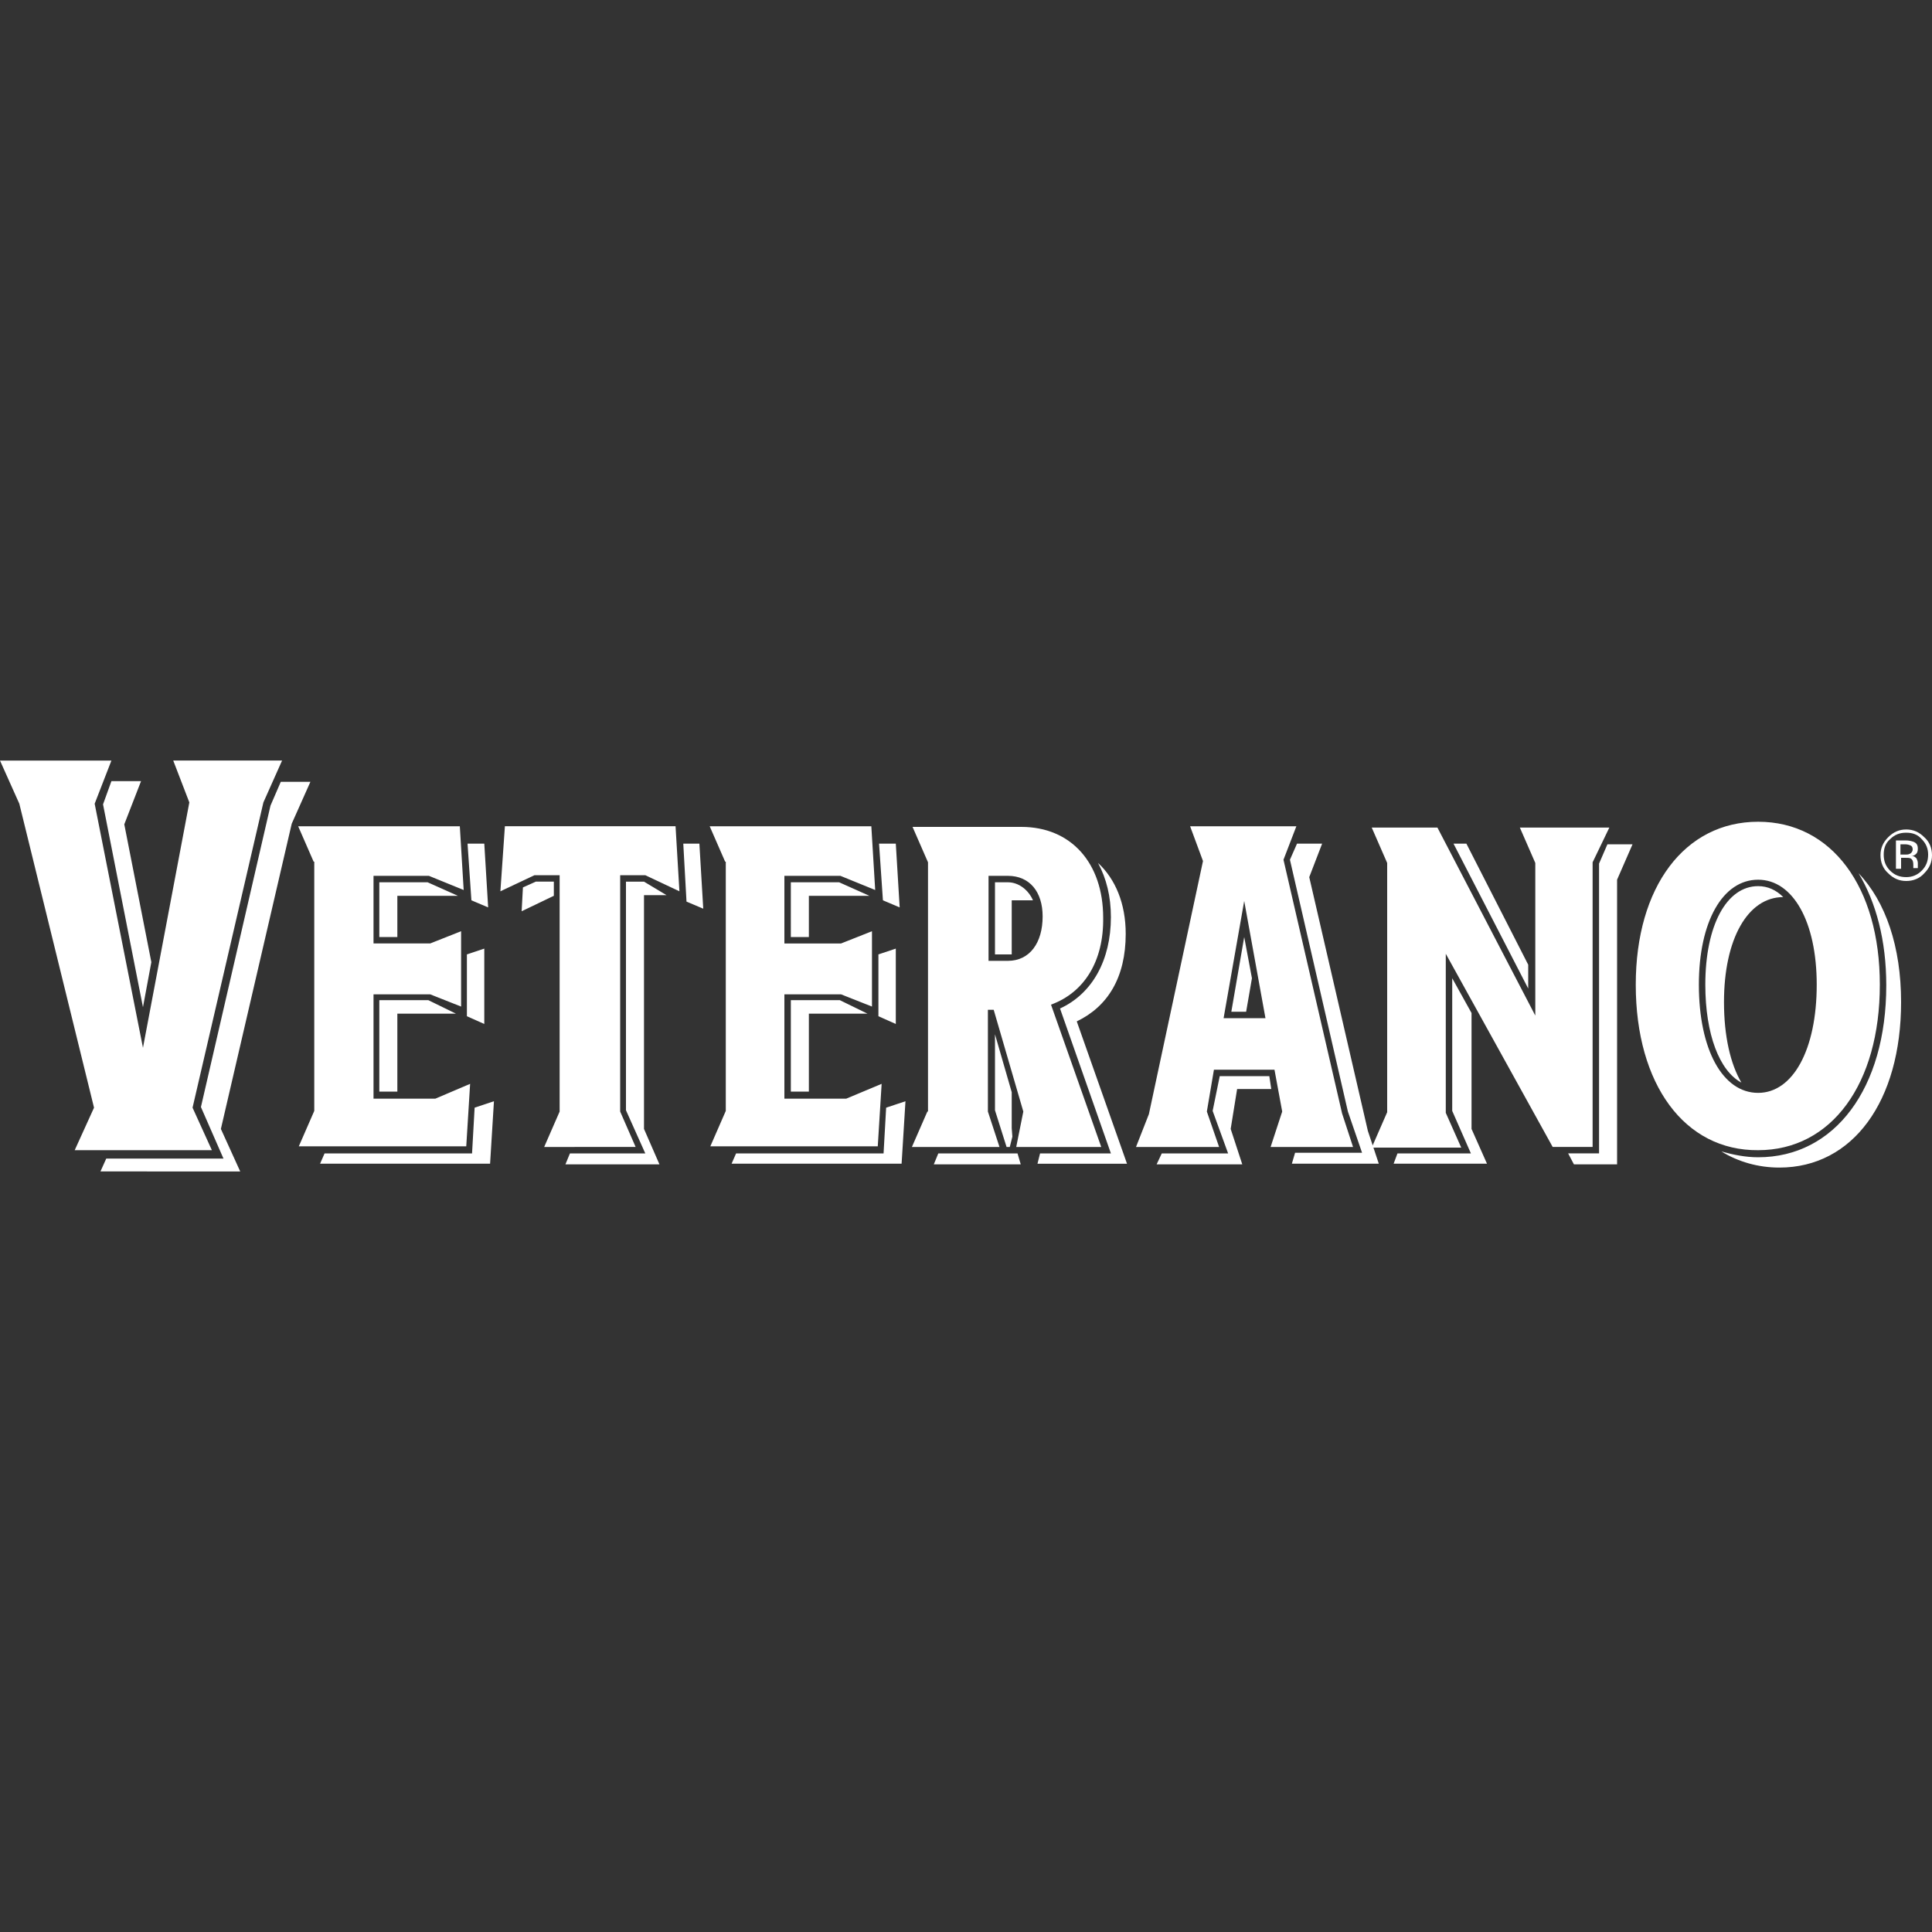 <svg xmlns="http://www.w3.org/2000/svg" xmlns:xlink="http://www.w3.org/1999/xlink" id="Layer_1" x="0px" y="0px" viewBox="0 0 300 300" style="enable-background:new 0 0 300 300;" xml:space="preserve"><rect x="0" y="0" width="300" height="300" fill="#333333" stroke="none"/><style type="text/css">	.st0{fill:#FFFFFF;}</style><g>	<g>		<g>			<path class="st0" d="M29.9,172l3,6.6H11.6l3-6.6L3,124.8l-3-6.7h17.3l-2.6,6.7l7.5,37.9l7.2-38.1l-2.5-6.5h16.9l-2.9,6.5    L29.9,172z M73,168.3l-0.6,9.7h-26l2.4-5.5v-38.7h-0.1l-2.4-5.5h25.1l0.6,9.9l-5.4-2.2H58v10.5h8.8l4.8-1.9v11.7l-4.8-1.9H58    v16.2h9.6L73,168.3z M96.3,135.9v36.7l2.4,5.5H84.5l2.4-5.5v-36.7H83l-5.3,2.5l0.7-10.1h26.5l0.6,10.1l-5.3-2.5H96.3z     M136.9,168.3l-0.6,9.7h-26l2.4-5.5v-38.7h-0.1l-2.4-5.5h25.1l0.6,9.9l-5.4-2.2h-8.7v10.5h8.8l4.8-1.9v11.7l-4.8-1.9h-8.8v16.2    h9.6L136.9,168.3z M163.2,156l7.8,22.1h-13.2l1.1-5.5l-4.6-15.8h-0.9v15.8l1.8,5.5h-13.6l2.4-5.5h0.1v-38.7l-2.4-5.5h16.9    c7.7,0,12.7,5.6,12.7,14.1C171.4,149.2,168.4,154.1,163.2,156z M153.5,149.2h3c3.4,0,5.4-2.8,5.4-6.9c0-3.8-2-6.3-5.4-6.3h-3    V149.2z M210.1,178.1h-12.8l1.8-5.5l-1.2-6.5h-9.4l-1.1,6.5l1.9,5.5h-12.9l2-5.1l8.4-39.3l-2-5.4h16.5l-2,5.2l9.1,39.4    L210.1,178.1z M196.5,158.1l-3.3-18.2l-3.2,18.2H196.5z M247.3,133.9v44.2h-6.2l-16.6-30v24.7l2.4,5.4H213l2.4-5.5v-38.7    l-2.4-5.5h10.2l15.2,29.2v-23.7l-2.4-5.5h13.9L247.3,133.9z M254,152.9c0-15.2,7.6-25.3,19-25.3c11.4,0,18.9,10.1,18.9,25.3    c0,15.4-7.5,25.7-18.9,25.7C261.6,178.7,254,168.4,254,152.9z M282.1,152.9c0-9.8-3.7-16.3-9.1-16.3c-5.5,0-9.2,6.5-9.2,16.3    c0,10.1,3.7,16.8,9.2,16.8C278.4,169.7,282.1,163,282.1,152.9z"></path>		</g>		<path class="st0" d="M16.5,179.9h18.2l-3.5-8L42,125.1l1.6-3.7h4.6l-2.9,6.5l-11,47.4l3,6.6H15.6L16.5,179.9z M17.3,121.3h4.6   l-2.6,6.7l4.2,21.4l-1.3,7L16,124.9L17.3,121.3z M50.4,179.1h22.9l0.4-7.1l3-1l-0.6,9.7H49.7L50.4,179.1z M61.7,139.1v6.4h-2.8   V137h7.5l4.7,2.1H61.7z M61.7,157.4v12.1h-2.8v-14.2h7.6l4.3,2.1H61.7z M72.5,148.2l2.7-0.9v11.7l-2.7-1.2V148.2z M72.6,131h2.6   l0.6,9.9l-2.6-1.1L72.6,131z M81.2,137.8l2-0.9H86v2.2l-5,2.4L81.2,137.8z M88.5,179.1h11.7l-3-6.7v-35.5h2.8l3.5,2.1H100v36.3   l2.4,5.5H87.8L88.5,179.1z M108.6,131l0.6,10.1l-2.6-1.1l-0.5-9H108.6z M114.3,179.1h22.9l0.4-7.1l3-1l-0.6,9.7h-26.4L114.3,179.1   z M125.6,139.1v6.4h-2.8V137h7.5l4.7,2.1H125.6z M125.6,157.4v12.1h-2.8v-14.2h7.6l4.3,2.1H125.6z M136.4,148.2l2.7-0.9v11.7   l-2.7-1.2V148.2z M136.5,131h2.6l0.6,9.9l-2.6-1.1L136.5,131z M180.4,179.1h10.3l-2.4-6.6l1.1-5.4h7.7l0.3,2h-5.3l-1,6.2l1.8,5.5   h-13.3L180.4,179.1z M193.5,157.1l0.9-5.2l-1.2-6.4l-2,11.6H193.5z M201.4,131h3.9l-2,5.2l9.1,39.4l1.7,5.1h-13.5l0.5-1.7h10.4   l-2.2-6.4l-9-39.1L201.4,131z M145.7,179.1h12.3l0.5,1.7H145L145.7,179.1z M157.1,148.2v-8.4h3.3c-0.7-1.6-2.2-2.8-3.9-2.8h-2   v11.2H157.1z M154.5,172.4v-11.8l2.6,9v5.6l0.1,1.3l-0.4,1.6h-0.5L154.5,172.4z M161.5,179.1h11l-7.9-22.5c5-2.3,7.9-7.5,7.9-14.2   c0-3.2-0.7-6-2-8.4c2.7,2.5,4.3,6.3,4.3,11c0,6.8-2.8,11.3-7.6,13.6l7.8,22.1h-13.9L161.5,179.1z M217,179.1h11.4l-2.9-6.6v-20.6   l3,5.4v18l2.4,5.4h-14.5L217,179.1z M227.7,131l9.6,18.8v3.7L225.7,131H227.7z M248.3,179.1v-45l1.3-3h3.9l-2.4,5.5v44.2h-6.7   l-0.9-1.7H248.3z M270.4,168.1c-1.7-2.9-2.7-7.2-2.7-12.5c0-9.8,3.7-16.3,9.2-16.3c-1.1-1.1-2.4-1.7-3.9-1.7   c-4.9,0-8.2,6.1-8.2,15.3C264.8,160.6,267,166.3,270.4,168.1z M273,179.7c11.9,0,19.9-10.7,19.9-26.7c0-7-1.6-12.9-4.3-17.4   c4.2,4.4,6.6,11.4,6.6,20c0,15.4-7.5,25.7-18.9,25.7c-3.3,0-6.4-0.9-9-2.5C269.1,179.3,271,179.7,273,179.7z"></path>	</g>	<path class="st0" d="M294.4,130.5v4.4h0.8v-1.7h0.6c0.4,0,0.7,0,0.9,0.1c0.3,0.2,0.4,0.5,0.4,1v0.3l0,0.1c0,0,0,0,0,0.1  c0,0,0,0,0,0h0.7l0-0.1c0,0,0-0.1,0-0.2c0-0.1,0-0.2,0-0.3V134c0-0.2-0.1-0.5-0.2-0.7c-0.2-0.2-0.4-0.4-0.8-0.4  c0.3,0,0.5-0.1,0.6-0.2c0.3-0.2,0.4-0.5,0.4-0.9c0-0.6-0.2-0.9-0.7-1.1c-0.3-0.1-0.7-0.2-1.2-0.2H294.4z M297,131.9  c0,0.3-0.2,0.6-0.5,0.7c-0.2,0.1-0.4,0.1-0.7,0.1h-0.7v-1.6h0.7c0.4,0,0.7,0.1,0.9,0.2C296.9,131.4,297,131.6,297,131.9z   M300,132.8c0-1.1-0.4-2.1-1.2-2.8c-0.8-0.8-1.7-1.2-2.8-1.2c-1.1,0-2,0.4-2.8,1.2c-0.8,0.8-1.2,1.7-1.2,2.8c0,1.1,0.4,2.1,1.2,2.8  c0.8,0.8,1.7,1.2,2.8,1.2c1.1,0,2.1-0.4,2.8-1.2C299.6,134.8,300,133.9,300,132.8z M296,129.3c1,0,1.8,0.3,2.4,1  c0.7,0.7,1,1.5,1,2.4c0,1-0.3,1.8-1,2.5c-0.7,0.7-1.5,1-2.4,1c-1,0-1.8-0.3-2.5-1c-0.7-0.7-1-1.5-1-2.5c0-1,0.3-1.8,1-2.4  C294.2,129.6,295,129.3,296,129.3z"></path></g></svg>